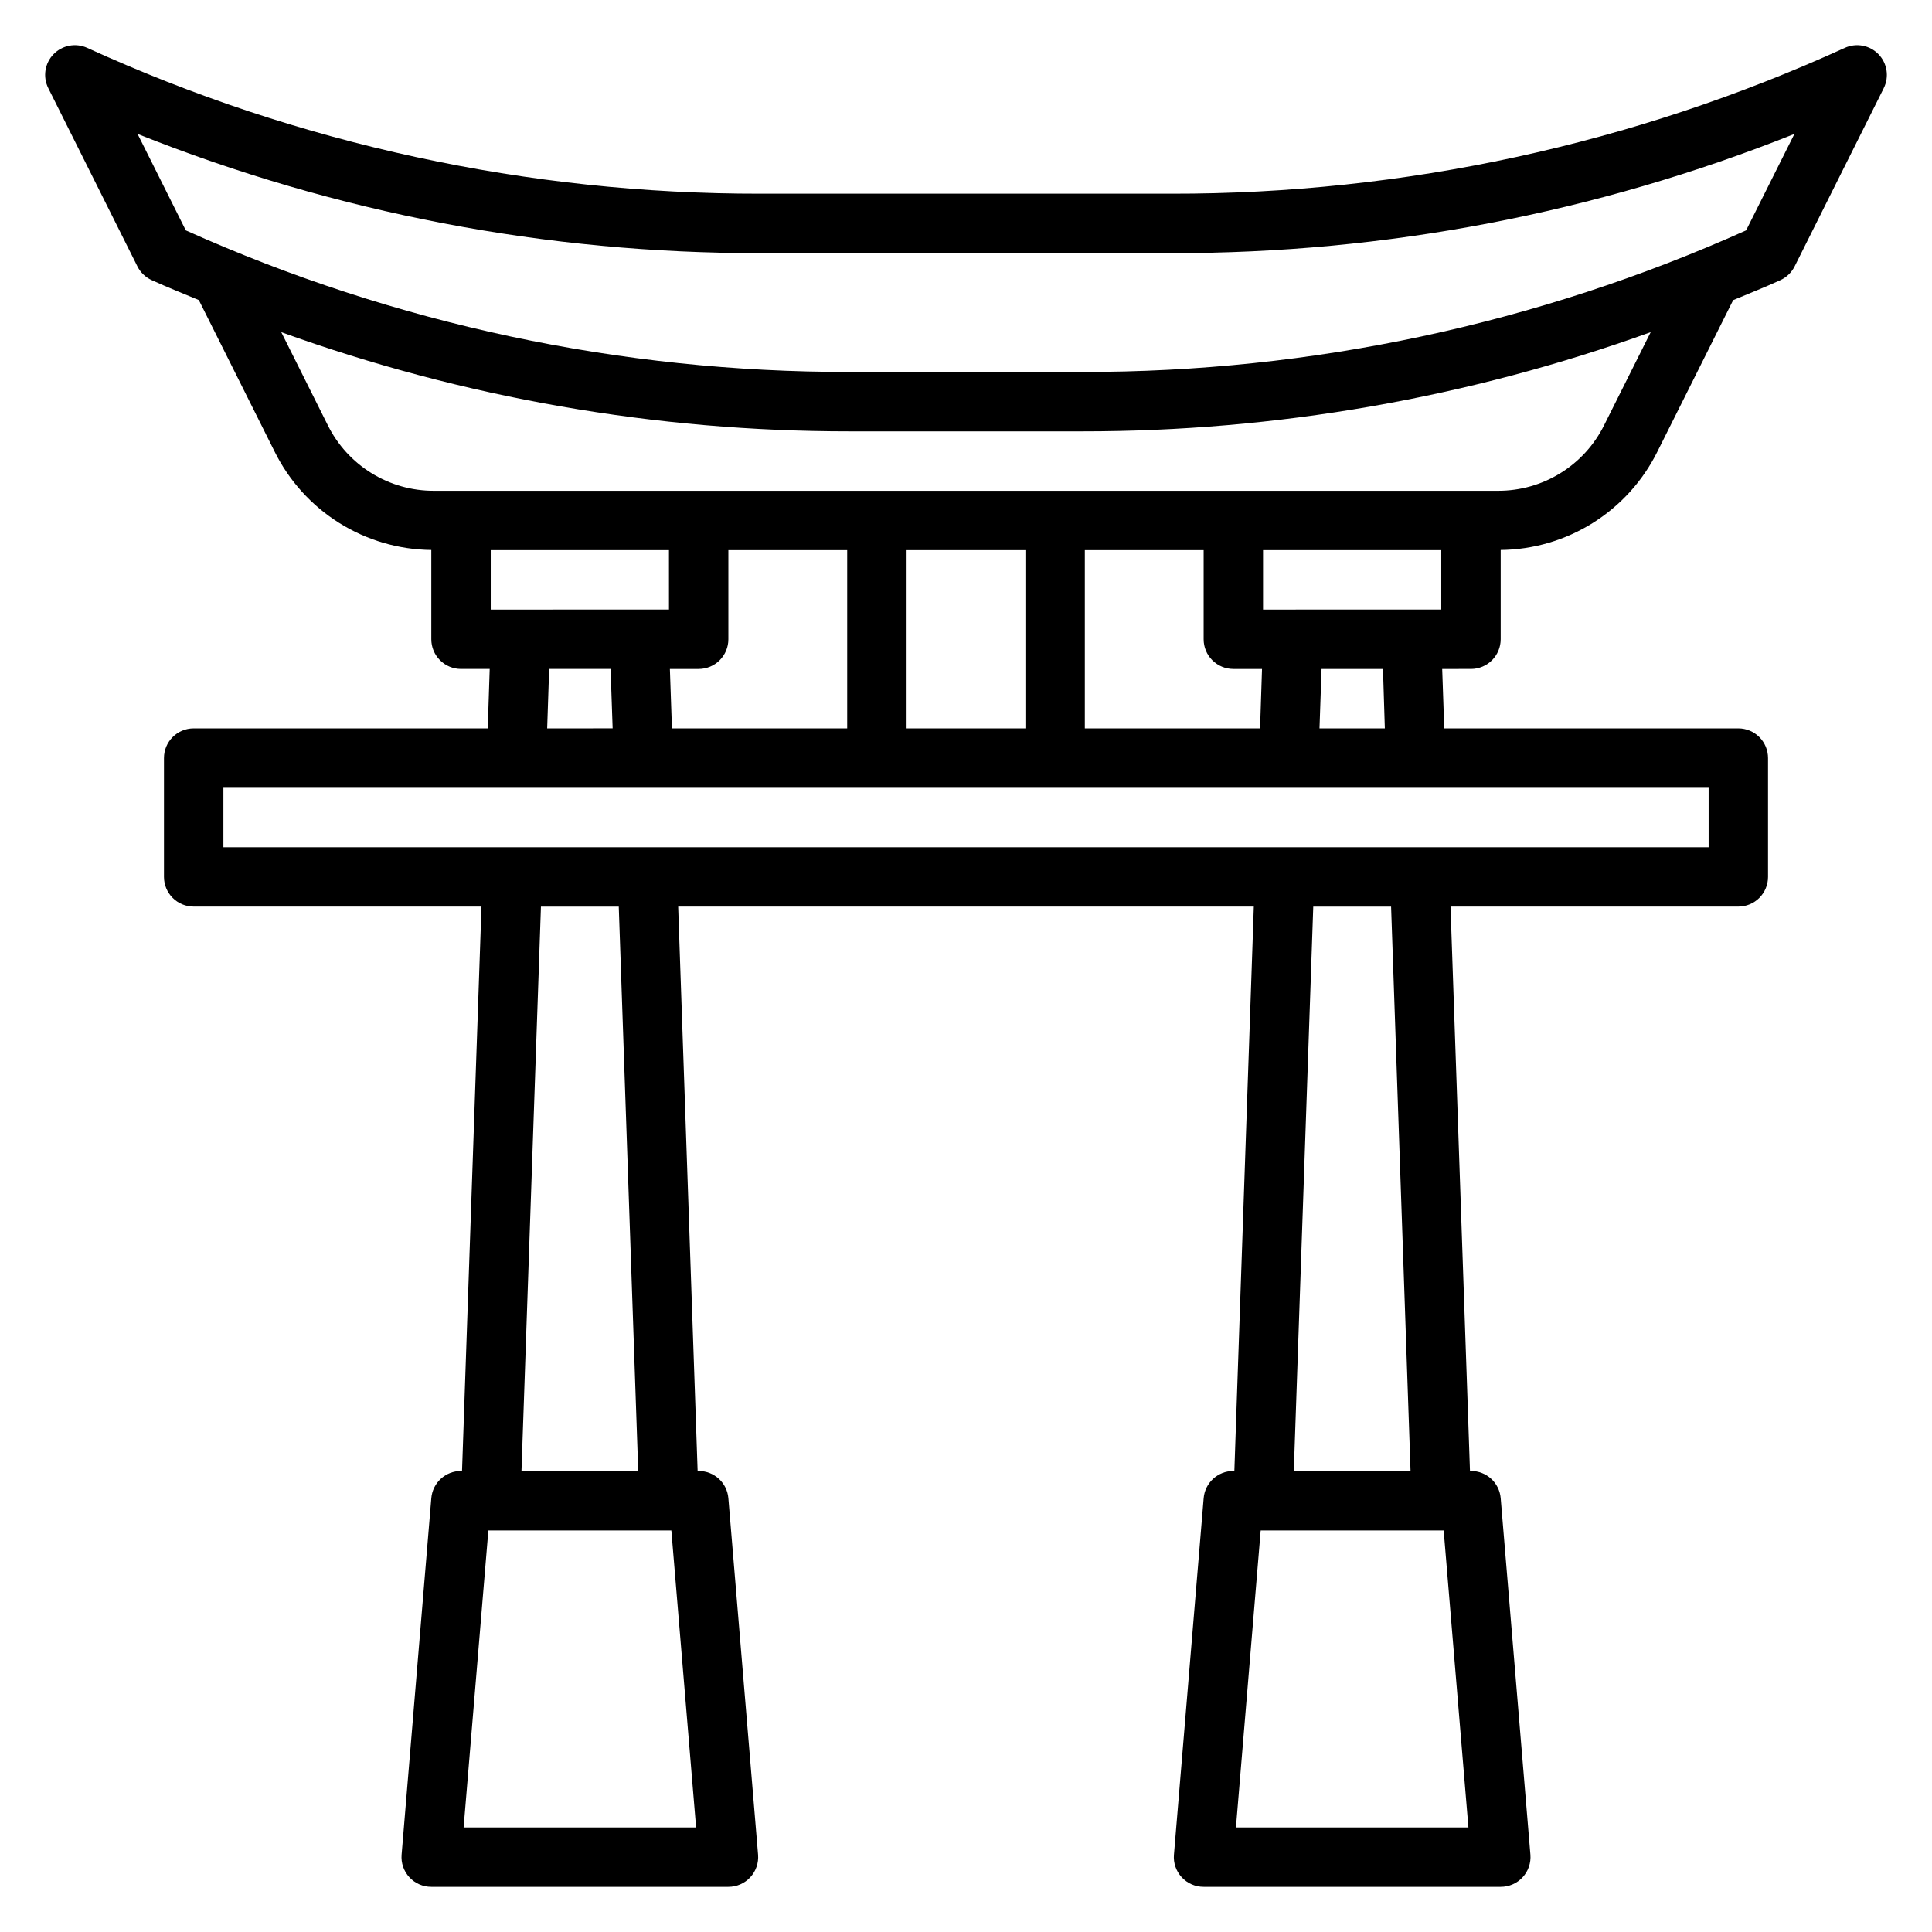 <?xml version="1.0" encoding="UTF-8"?>
<!-- Uploaded to: SVG Repo, www.svgrepo.com, Generator: SVG Repo Mixer Tools -->
<svg fill="#000000" width="800px" height="800px" version="1.1" viewBox="144 144 512 512" xmlns="http://www.w3.org/2000/svg">
 <path d="m641.83 158.38c-2.316-2.402-5.891-3.082-8.93-1.699-56.012 25.555-116.88 38.738-178.45 38.648h-108.9c-61.57 0.09-122.43-13.094-178.45-38.648-3.035-1.383-6.613-0.703-8.93 1.699-2.316 2.398-2.867 5.996-1.375 8.98l23.617 47.23v0.004c0.809 1.609 2.144 2.894 3.785 3.644 4.133 1.883 8.32 3.543 12.492 5.281l20.082 40.148c3.844 7.754 9.758 14.293 17.09 18.895 7.328 4.606 15.789 7.09 24.441 7.184v23.664c0 2.086 0.832 4.09 2.309 5.566 1.477 1.477 3.477 2.305 5.566 2.305h7.598l-0.516 15.746h-77.934c-4.348 0-7.871 3.523-7.871 7.871v31.488c0 2.086 0.832 4.09 2.305 5.566 1.477 1.477 3.481 2.305 5.566 2.305h76.273l-5.156 149.57h-0.266c-4.106-0.016-7.531 3.125-7.875 7.219l-7.871 94.465v-0.004c-0.184 2.199 0.566 4.375 2.062 5.996 1.496 1.621 3.606 2.539 5.809 2.531h78.723c2.203 0.008 4.312-0.91 5.809-2.531 1.496-1.621 2.246-3.797 2.062-5.996l-7.871-94.465v0.004c-0.34-4.094-3.769-7.234-7.875-7.219h-0.27l-5.156-149.57h152.55l-5.156 149.57h-0.266c-4.106-0.016-7.531 3.125-7.871 7.219l-7.871 94.465-0.004-0.004c-0.184 2.199 0.566 4.375 2.062 5.996 1.496 1.621 3.606 2.539 5.812 2.531h78.719c2.207 0.008 4.312-0.91 5.809-2.531 1.5-1.621 2.246-3.797 2.062-5.996l-7.871-94.465v0.004c-0.34-4.094-3.769-7.234-7.871-7.219h-0.27l-5.156-149.57h76.273c2.086 0 4.09-0.828 5.566-2.305 1.477-1.477 2.305-3.481 2.305-5.566v-31.488c0-2.09-0.828-4.09-2.305-5.566-1.477-1.477-3.481-2.305-5.566-2.305h-77.934l-0.543-15.742 7.629-0.004c2.086 0 4.09-0.828 5.566-2.305 1.477-1.477 2.305-3.481 2.305-5.566v-23.664c8.652-0.09 17.113-2.574 24.441-7.176 7.328-4.598 13.246-11.137 17.09-18.887l20.082-40.148c4.172-1.738 8.359-3.402 12.492-5.281 1.641-0.75 2.977-2.035 3.789-3.644l23.617-47.23-0.004-0.004c1.5-2.988 0.945-6.594-1.375-8.996zm-163.11 147.16v-15.746h47.23v15.742zm-7.871 15.742h7.598l-0.516 15.746h-46.441v-47.234h31.488v23.617c0 2.086 0.828 4.09 2.305 5.566 1.477 1.477 3.477 2.305 5.566 2.305zm-55.105 15.742-31.488 0.004v-47.234h31.488zm-47.23 0-46.445 0.004-0.543-15.742 7.625-0.004c2.09 0 4.094-0.828 5.566-2.305 1.477-1.477 2.309-3.481 2.309-5.566v-23.617h31.488zm-47.23-31.488-47.234 0.004v-15.746h47.23zm-31.754 15.742h16.281l0.543 15.742-17.348 0.008zm-22.668 307.02 6.559-78.719h48.492l6.559 78.719zm46.273-94.465h-30.938l5.156-149.57h20.625zm158.4 94.465 6.559-78.719h48.492l6.559 78.719zm46.273-94.465h-30.938l5.156-149.57h20.625zm78.996-165.31h-393.6v-15.746h393.6zm-85.809-31.488h-17.316l0.543-15.742h16.281zm58.129-80.383c-2.594 5.238-6.606 9.648-11.578 12.723-4.973 3.078-10.711 4.699-16.555 4.684h-281.98c-5.852 0.02-11.594-1.598-16.57-4.676-4.977-3.078-8.992-7.488-11.59-12.73l-12.312-24.625c48.309 17.418 99.273 26.312 150.62 26.285h61.668c51.352 0.027 102.32-8.867 150.62-26.285zm37.613-51.602c-55.316 24.816-115.27 37.605-175.9 37.52h-61.668c-60.637 0.086-120.6-12.699-175.93-37.52l-12.781-25.559c52.516 20.953 108.55 31.676 165.09 31.59h108.9c56.539 0.086 112.58-10.637 165.09-31.59z"/>
</svg>